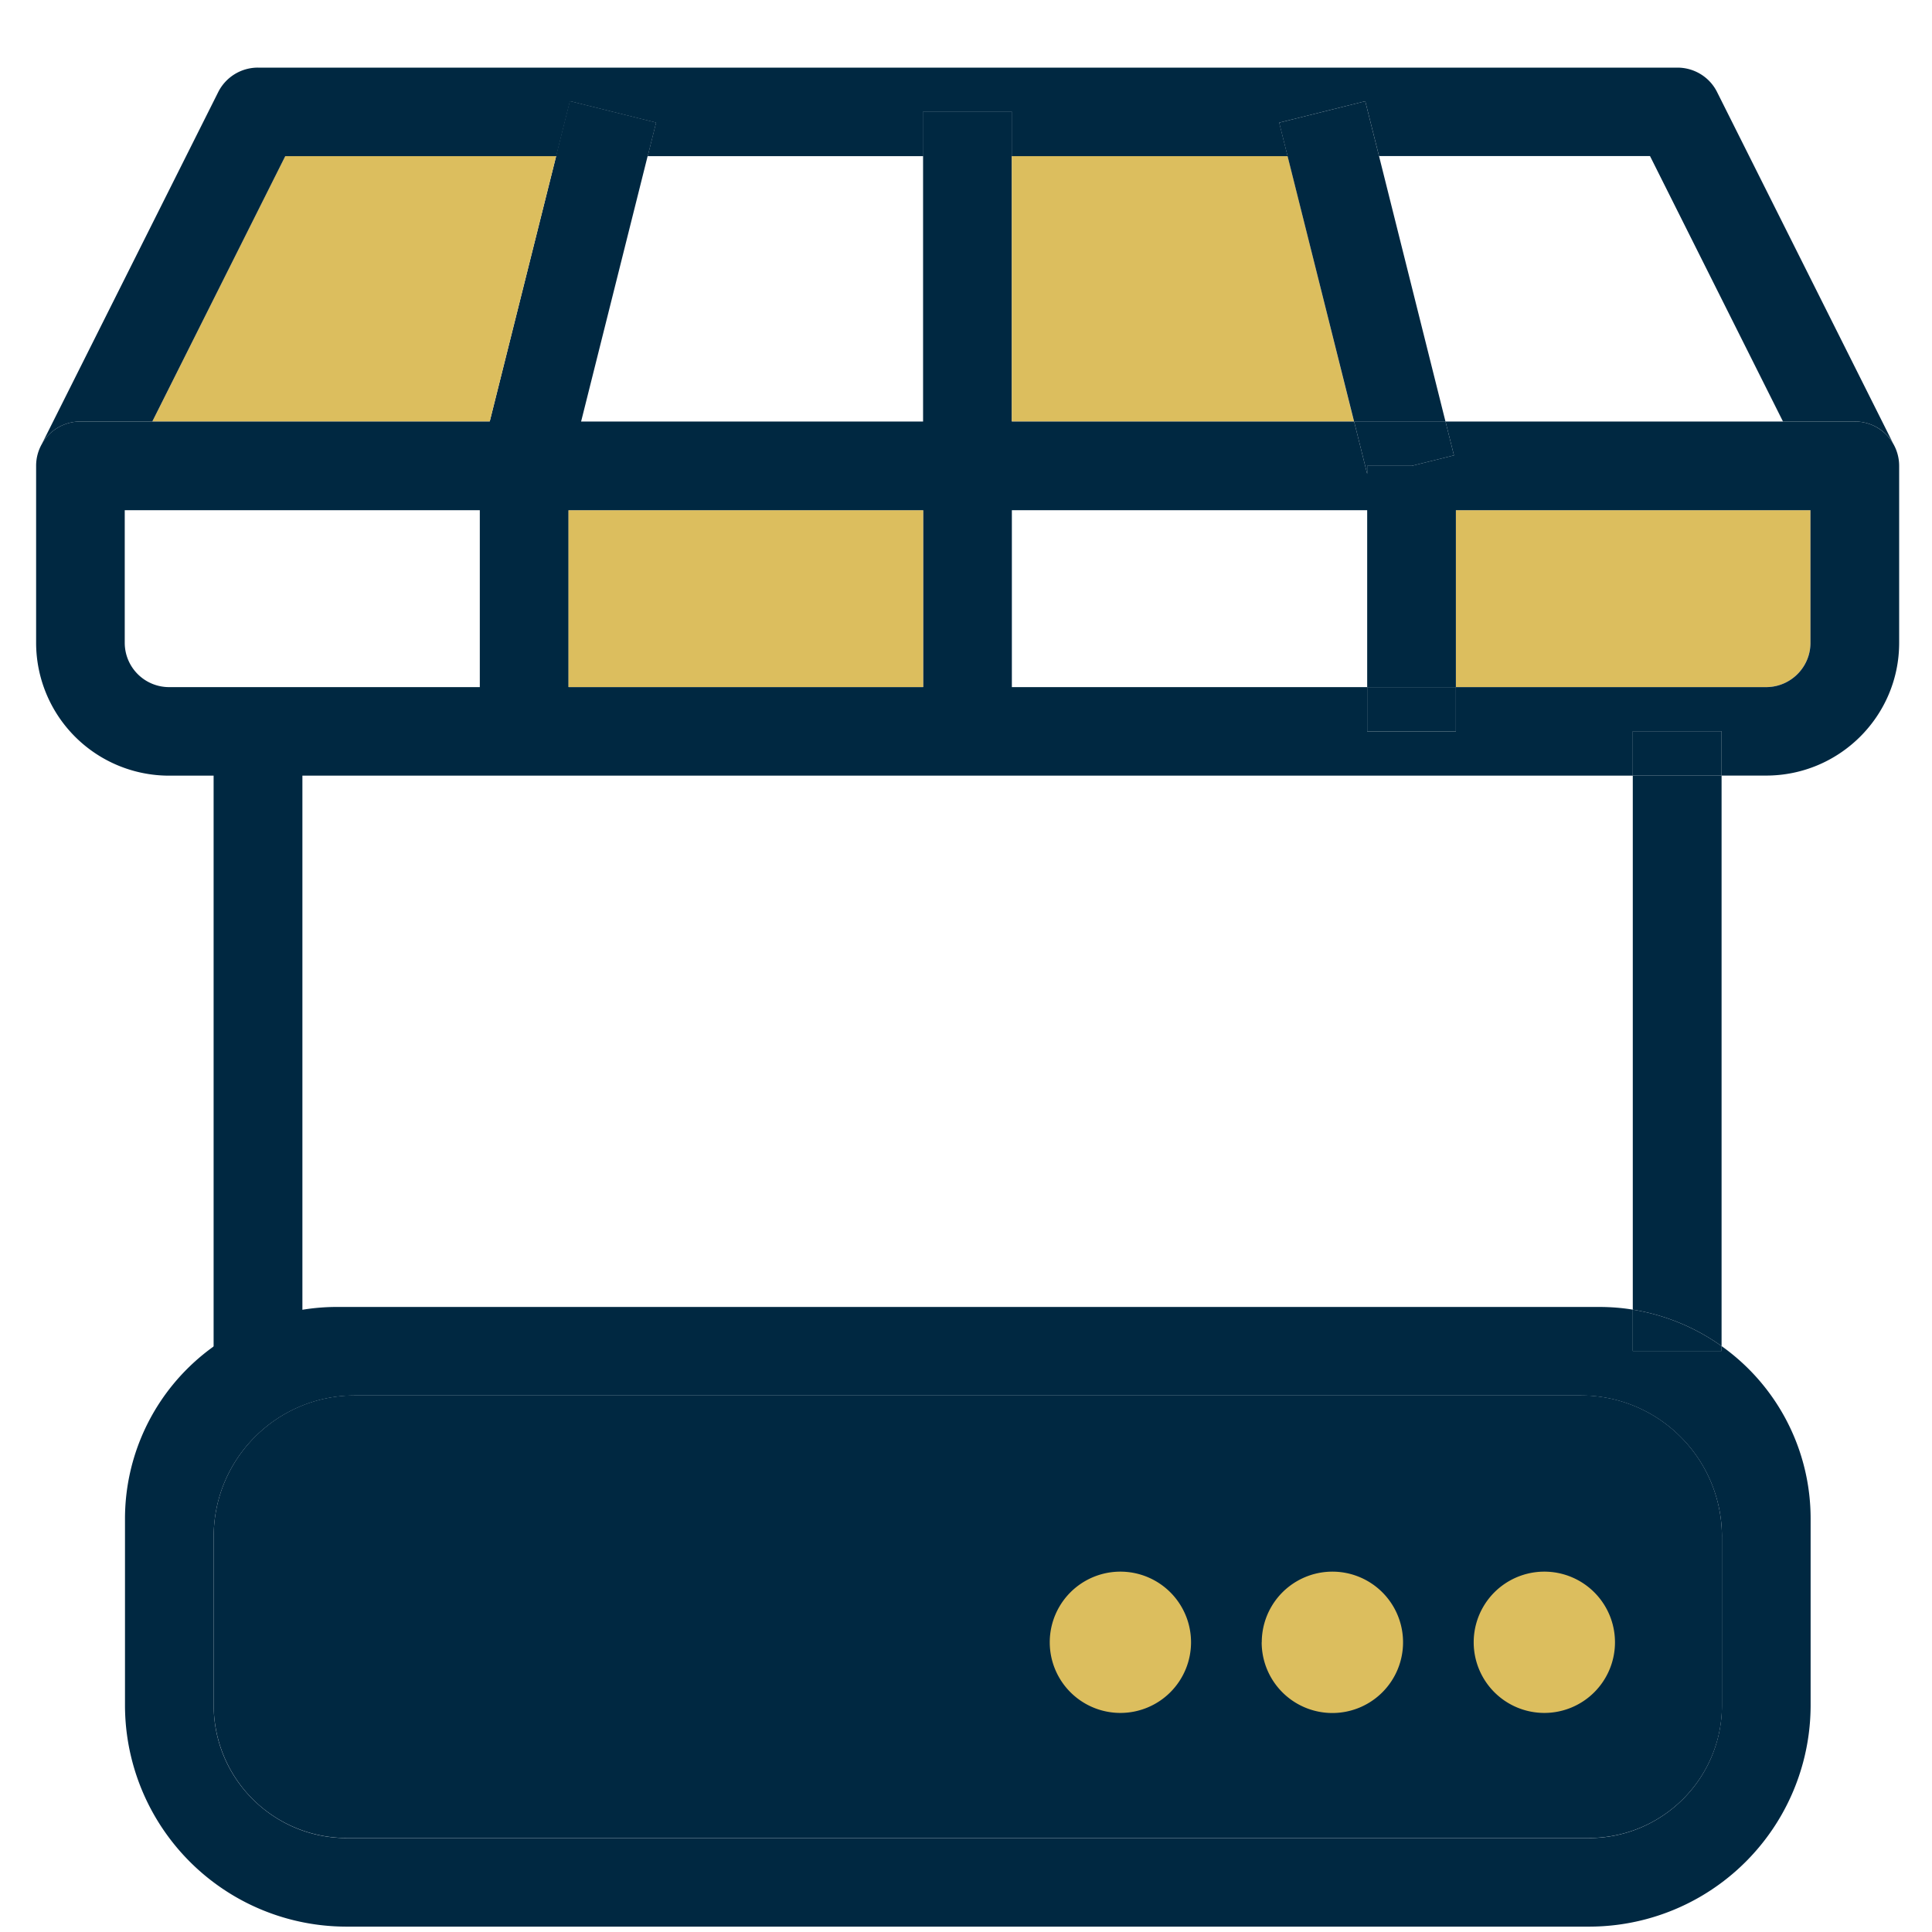 <svg width="23" height="23" fill="none" xmlns="http://www.w3.org/2000/svg"><path fill-rule="evenodd" clip-rule="evenodd" d="M12.046 5.546V1.33h-1.057V5.546h1.056zM6.753 5.676l.165-.658.792-3.16.1-.398-1.025-.255-.164.654-.791 3.159-.101.403 1.024.255zM12.046 8.708V5.546h-1.057v3.162h1.056z" fill="#002841"/><path fill-rule="evenodd" clip-rule="evenodd" d="M6.769 8.708V5.546H5.712v3.162H6.77zM3.6 16.083V8.705H2.543v7.378H3.6z" fill="#002841"/><path d="M21.553 6.074v1.579c0 .29-.236.527-.528.527h-3.693V6.074h4.221zM16.12 5.018h-4.075v-3.16h3.284l.79 3.16zM10.99 6.074V8.18H6.768V6.074h4.22zM1.813 5.018l1.583-3.16h3.225l-.791 3.16H1.813z" fill="#DCBE5E"/><path d="M17.332 8.708h-1.056V8.18h1.056v.528zM15.229 1.46l1.024-.255.164.654h-1.089l-.1-.399zM16.12 5.02h1.089l.1.401-.503.125h-.53v.095l-.155-.62zM20.495 16.083h-1.057v-.492c.39.063.749.215 1.057.434v.058zM19.438 8.705h1.057v.529h-1.057v-.529zM20.5 18.294V20.3c0 .873-.71 1.581-1.585 1.581H4.128a1.583 1.583 0 0 1-1.584-1.58v-2.008c0-.929.752-1.681 1.68-1.681h14.594c.928 0 1.681.752 1.681 1.68z" fill="#002841"/><path fill-rule="evenodd" clip-rule="evenodd" d="M.503 5.276a.528.528 0 0 1 .454-.258H16.12l-.792-3.16h1.089l.791 3.16H22.081a.528.528 0 0 1 .528.527v2.108c0 .872-.71 1.58-1.584 1.58h-.53v6.792a2.519 2.519 0 0 1 1.06 2.056v2.22a2.637 2.637 0 0 1-2.64 2.635H4.128a2.637 2.637 0 0 1-2.64-2.635v-2.22a2.522 2.522 0 0 1 2.521-2.522h15.024c.138 0 .273.01.405.032V9.234H2.013A1.583 1.583 0 0 1 .43 7.653V5.545c0-.098.027-.19.074-.269zm18.935 10.315v.492h1.057v-.058a2.507 2.507 0 0 0-1.057-.434zm0-6.357v-.529h1.057v.529h-1.057zm-7.392-7.375h-1.057V1.33h1.056v.529zm-4.336 0H6.62l.164-.654 1.024.255-.1.399zm13.843 4.215v1.579c0 .29-.236.527-.528.527h-3.693v.528h-1.056V8.18H2.013a.528.528 0 0 1-.528-.527V6.074H16.276V8.18h1.056V6.074h4.221zm-4.747-.528.503-.125-.1-.4h-1.088l.155.62v-.095h.53zm3.693 12.748c0-.929-.753-1.681-1.681-1.681H4.225c-.929 0-1.681.752-1.681 1.68v2.008c0 .873.71 1.581 1.584 1.581h14.787c.874 0 1.584-.708 1.584-1.58v-2.008z" fill="#002841"/><path d="M19.969.805c.2 0 .383.112.472.29l2.096 4.183a.528.528 0 0 0-.456-.26h-.855l-1.583-3.16h-3.226l-.164-.653-1.024.255.1.399h-3.284V1.33H10.99v.529H7.71l.1-.399-1.024-.255-.164.654H3.396L1.813 5.018H.957a.528.528 0 0 0-.454.258l2.095-4.18A.528.528 0 0 1 3.07.805h16.899z" fill="#002841"/><path fill-rule="evenodd" clip-rule="evenodd" d="M17.544 19.552a.841.841 0 1 0 1.682-.002.841.841 0 0 0-1.682.002zM15.02 19.552a.841.841 0 1 0 1.683-.001.841.841 0 0 0-1.682 0zM12.497 19.552a.841.841 0 1 0 1.682-.002.841.841 0 0 0-1.682.002z" fill="#DCBE5E"/></svg>